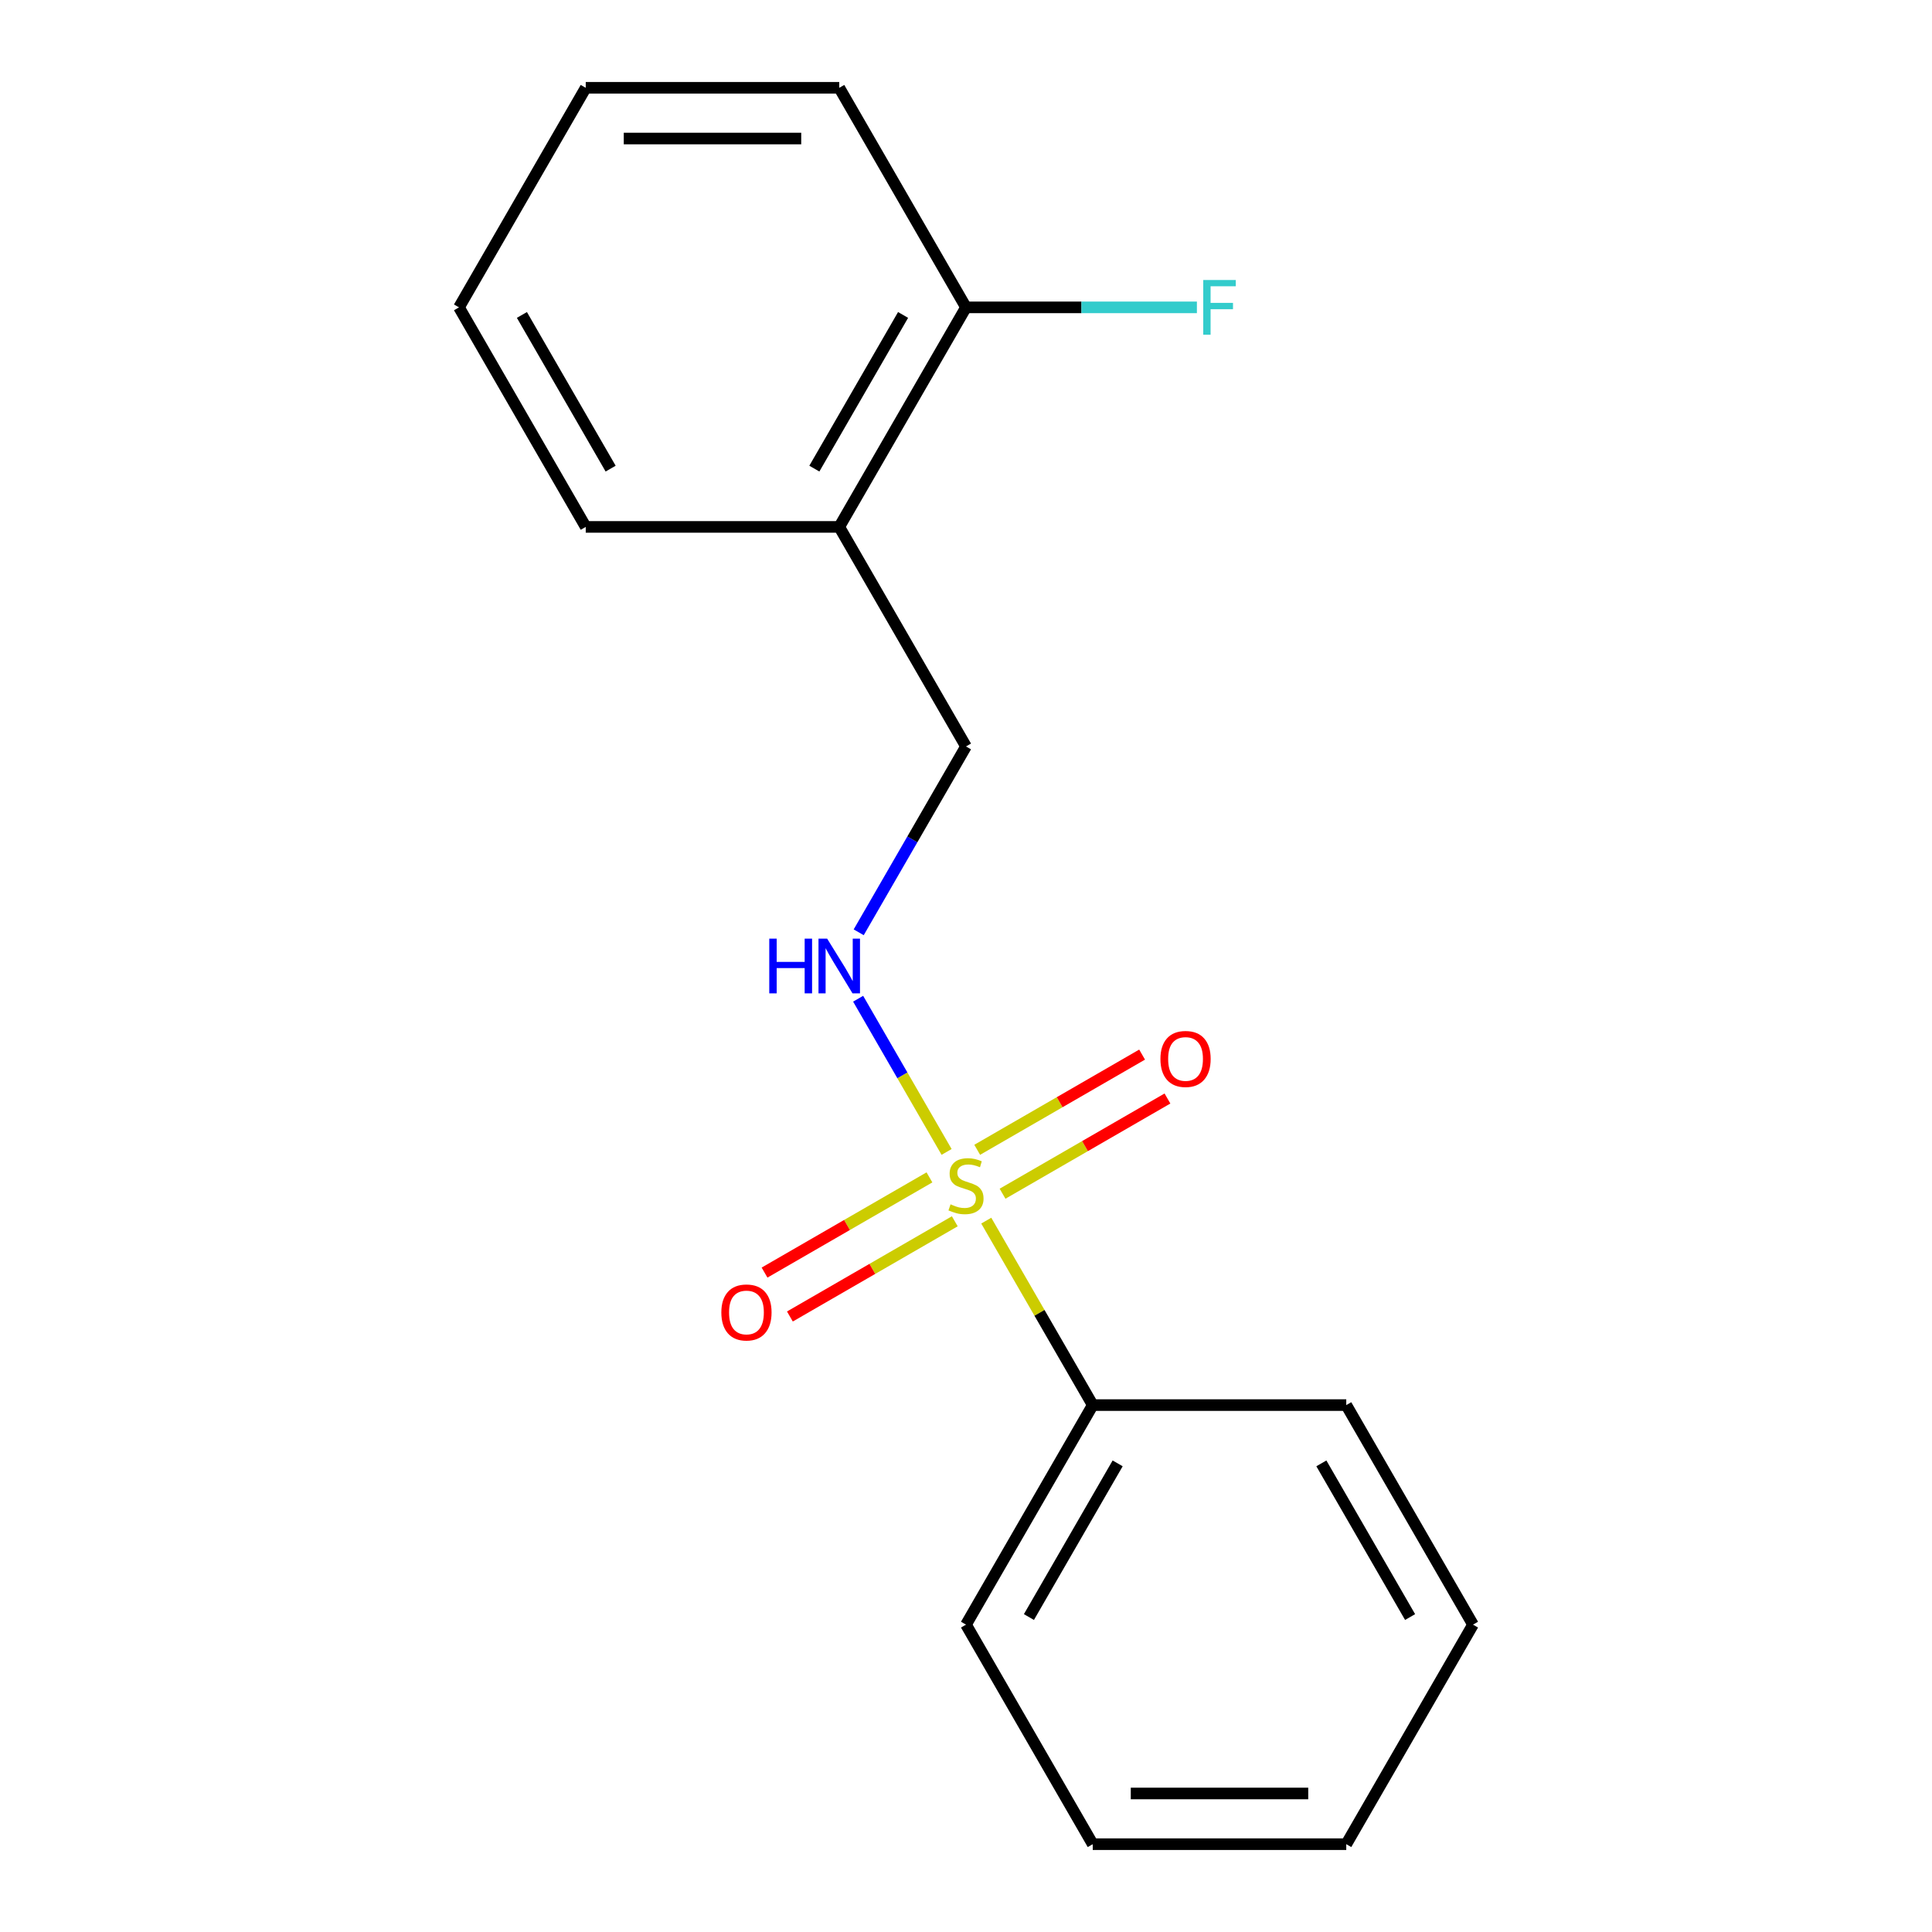 <?xml version='1.0' encoding='iso-8859-1'?>
<svg version='1.1' baseProfile='full'
              xmlns='http://www.w3.org/2000/svg'
                      xmlns:rdkit='http://www.rdkit.org/xml'
                      xmlns:xlink='http://www.w3.org/1999/xlink'
                  xml:space='preserve'
width='1000px' height='1000px' viewBox='0 0 1000 1000'>
<!-- END OF HEADER -->
<rect style='opacity:1.0;fill:#FFFFFF;stroke:none' width='1000' height='1000' x='0' y='0'> </rect>
<path class='bond-0' d='M 489.954,596.236 L 467.063,556.587' style='fill:none;fill-rule:evenodd;stroke:#CCCC00;stroke-width:6px;stroke-linecap:butt;stroke-linejoin:miter;stroke-opacity:1' />
<path class='bond-0' d='M 467.063,556.587 L 444.171,516.938' style='fill:none;fill-rule:evenodd;stroke:#0000FF;stroke-width:6px;stroke-linecap:butt;stroke-linejoin:miter;stroke-opacity:1' />
<path class='bond-1' d='M 518.921,617.864 L 561.597,593.225' style='fill:none;fill-rule:evenodd;stroke:#CCCC00;stroke-width:6px;stroke-linecap:butt;stroke-linejoin:miter;stroke-opacity:1' />
<path class='bond-1' d='M 561.597,593.225 L 604.274,568.586' style='fill:none;fill-rule:evenodd;stroke:#FF0000;stroke-width:6px;stroke-linecap:butt;stroke-linejoin:miter;stroke-opacity:1' />
<path class='bond-1' d='M 505.8,595.136 L 548.476,570.497' style='fill:none;fill-rule:evenodd;stroke:#CCCC00;stroke-width:6px;stroke-linecap:butt;stroke-linejoin:miter;stroke-opacity:1' />
<path class='bond-1' d='M 548.476,570.497 L 591.152,545.858' style='fill:none;fill-rule:evenodd;stroke:#FF0000;stroke-width:6px;stroke-linecap:butt;stroke-linejoin:miter;stroke-opacity:1' />
<path class='bond-2' d='M 481.079,609.409 L 438.403,634.048' style='fill:none;fill-rule:evenodd;stroke:#CCCC00;stroke-width:6px;stroke-linecap:butt;stroke-linejoin:miter;stroke-opacity:1' />
<path class='bond-2' d='M 438.403,634.048 L 395.726,658.687' style='fill:none;fill-rule:evenodd;stroke:#FF0000;stroke-width:6px;stroke-linecap:butt;stroke-linejoin:miter;stroke-opacity:1' />
<path class='bond-2' d='M 494.2,632.136 L 451.524,656.775' style='fill:none;fill-rule:evenodd;stroke:#CCCC00;stroke-width:6px;stroke-linecap:butt;stroke-linejoin:miter;stroke-opacity:1' />
<path class='bond-2' d='M 451.524,656.775 L 408.848,681.414' style='fill:none;fill-rule:evenodd;stroke:#FF0000;stroke-width:6px;stroke-linecap:butt;stroke-linejoin:miter;stroke-opacity:1' />
<path class='bond-3' d='M 510.485,631.797 L 538.046,679.535' style='fill:none;fill-rule:evenodd;stroke:#CCCC00;stroke-width:6px;stroke-linecap:butt;stroke-linejoin:miter;stroke-opacity:1' />
<path class='bond-3' d='M 538.046,679.535 L 565.608,727.273' style='fill:none;fill-rule:evenodd;stroke:#000000;stroke-width:6px;stroke-linecap:butt;stroke-linejoin:miter;stroke-opacity:1' />
<path class='bond-5' d='M 444.461,482.56 L 472.231,434.462' style='fill:none;fill-rule:evenodd;stroke:#0000FF;stroke-width:6px;stroke-linecap:butt;stroke-linejoin:miter;stroke-opacity:1' />
<path class='bond-5' d='M 472.231,434.462 L 500,386.364' style='fill:none;fill-rule:evenodd;stroke:#000000;stroke-width:6px;stroke-linecap:butt;stroke-linejoin:miter;stroke-opacity:1' />
<path class='bond-9' d='M 565.608,727.273 L 500,840.909' style='fill:none;fill-rule:evenodd;stroke:#000000;stroke-width:6px;stroke-linecap:butt;stroke-linejoin:miter;stroke-opacity:1' />
<path class='bond-9' d='M 578.494,757.44 L 532.568,836.985' style='fill:none;fill-rule:evenodd;stroke:#000000;stroke-width:6px;stroke-linecap:butt;stroke-linejoin:miter;stroke-opacity:1' />
<path class='bond-10' d='M 565.608,727.273 L 696.824,727.273' style='fill:none;fill-rule:evenodd;stroke:#000000;stroke-width:6px;stroke-linecap:butt;stroke-linejoin:miter;stroke-opacity:1' />
<path class='bond-4' d='M 434.392,272.727 L 500,386.364' style='fill:none;fill-rule:evenodd;stroke:#000000;stroke-width:6px;stroke-linecap:butt;stroke-linejoin:miter;stroke-opacity:1' />
<path class='bond-6' d='M 434.392,272.727 L 500,159.091' style='fill:none;fill-rule:evenodd;stroke:#000000;stroke-width:6px;stroke-linecap:butt;stroke-linejoin:miter;stroke-opacity:1' />
<path class='bond-6' d='M 421.506,242.56 L 467.432,163.015' style='fill:none;fill-rule:evenodd;stroke:#000000;stroke-width:6px;stroke-linecap:butt;stroke-linejoin:miter;stroke-opacity:1' />
<path class='bond-8' d='M 434.392,272.727 L 303.176,272.727' style='fill:none;fill-rule:evenodd;stroke:#000000;stroke-width:6px;stroke-linecap:butt;stroke-linejoin:miter;stroke-opacity:1' />
<path class='bond-7' d='M 500,159.091 L 559.758,159.091' style='fill:none;fill-rule:evenodd;stroke:#000000;stroke-width:6px;stroke-linecap:butt;stroke-linejoin:miter;stroke-opacity:1' />
<path class='bond-7' d='M 559.758,159.091 L 619.516,159.091' style='fill:none;fill-rule:evenodd;stroke:#33CCCC;stroke-width:6px;stroke-linecap:butt;stroke-linejoin:miter;stroke-opacity:1' />
<path class='bond-11' d='M 500,159.091 L 434.392,45.455' style='fill:none;fill-rule:evenodd;stroke:#000000;stroke-width:6px;stroke-linecap:butt;stroke-linejoin:miter;stroke-opacity:1' />
<path class='bond-12' d='M 303.176,272.727 L 237.568,159.091' style='fill:none;fill-rule:evenodd;stroke:#000000;stroke-width:6px;stroke-linecap:butt;stroke-linejoin:miter;stroke-opacity:1' />
<path class='bond-12' d='M 316.062,242.56 L 270.137,163.015' style='fill:none;fill-rule:evenodd;stroke:#000000;stroke-width:6px;stroke-linecap:butt;stroke-linejoin:miter;stroke-opacity:1' />
<path class='bond-15' d='M 500,840.909 L 565.608,954.545' style='fill:none;fill-rule:evenodd;stroke:#000000;stroke-width:6px;stroke-linecap:butt;stroke-linejoin:miter;stroke-opacity:1' />
<path class='bond-14' d='M 696.824,727.273 L 762.432,840.909' style='fill:none;fill-rule:evenodd;stroke:#000000;stroke-width:6px;stroke-linecap:butt;stroke-linejoin:miter;stroke-opacity:1' />
<path class='bond-14' d='M 683.938,757.44 L 729.863,836.985' style='fill:none;fill-rule:evenodd;stroke:#000000;stroke-width:6px;stroke-linecap:butt;stroke-linejoin:miter;stroke-opacity:1' />
<path class='bond-18' d='M 434.392,45.455 L 303.176,45.455' style='fill:none;fill-rule:evenodd;stroke:#000000;stroke-width:6px;stroke-linecap:butt;stroke-linejoin:miter;stroke-opacity:1' />
<path class='bond-18' d='M 414.71,71.698 L 322.858,71.698' style='fill:none;fill-rule:evenodd;stroke:#000000;stroke-width:6px;stroke-linecap:butt;stroke-linejoin:miter;stroke-opacity:1' />
<path class='bond-13' d='M 237.568,159.091 L 303.176,45.455' style='fill:none;fill-rule:evenodd;stroke:#000000;stroke-width:6px;stroke-linecap:butt;stroke-linejoin:miter;stroke-opacity:1' />
<path class='bond-16' d='M 762.432,840.909 L 696.824,954.545' style='fill:none;fill-rule:evenodd;stroke:#000000;stroke-width:6px;stroke-linecap:butt;stroke-linejoin:miter;stroke-opacity:1' />
<path class='bond-17' d='M 565.608,954.545 L 696.824,954.545' style='fill:none;fill-rule:evenodd;stroke:#000000;stroke-width:6px;stroke-linecap:butt;stroke-linejoin:miter;stroke-opacity:1' />
<path class='bond-17' d='M 585.29,928.302 L 677.142,928.302' style='fill:none;fill-rule:evenodd;stroke:#000000;stroke-width:6px;stroke-linecap:butt;stroke-linejoin:miter;stroke-opacity:1' />
<path  class='atom-0' d='M 492 623.356
Q 492.32 623.476, 493.64 624.036
Q 494.96 624.596, 496.4 624.956
Q 497.88 625.276, 499.32 625.276
Q 502 625.276, 503.56 623.996
Q 505.12 622.676, 505.12 620.396
Q 505.12 618.836, 504.32 617.876
Q 503.56 616.916, 502.36 616.396
Q 501.16 615.876, 499.16 615.276
Q 496.64 614.516, 495.12 613.796
Q 493.64 613.076, 492.56 611.556
Q 491.52 610.036, 491.52 607.476
Q 491.52 603.916, 493.92 601.716
Q 496.36 599.516, 501.16 599.516
Q 504.44 599.516, 508.16 601.076
L 507.24 604.156
Q 503.84 602.756, 501.28 602.756
Q 498.52 602.756, 497 603.916
Q 495.48 605.036, 495.52 606.996
Q 495.52 608.516, 496.28 609.436
Q 497.08 610.356, 498.2 610.876
Q 499.36 611.396, 501.28 611.996
Q 503.84 612.796, 505.36 613.596
Q 506.88 614.396, 507.96 616.036
Q 509.08 617.636, 509.08 620.396
Q 509.08 624.316, 506.44 626.436
Q 503.84 628.516, 499.48 628.516
Q 496.96 628.516, 495.04 627.956
Q 493.16 627.436, 490.92 626.516
L 492 623.356
' fill='#CCCC00'/>
<path  class='atom-1' d='M 398.172 485.84
L 402.012 485.84
L 402.012 497.88
L 416.492 497.88
L 416.492 485.84
L 420.332 485.84
L 420.332 514.16
L 416.492 514.16
L 416.492 501.08
L 402.012 501.08
L 402.012 514.16
L 398.172 514.16
L 398.172 485.84
' fill='#0000FF'/>
<path  class='atom-1' d='M 428.132 485.84
L 437.412 500.84
Q 438.332 502.32, 439.812 505
Q 441.292 507.68, 441.372 507.84
L 441.372 485.84
L 445.132 485.84
L 445.132 514.16
L 441.252 514.16
L 431.292 497.76
Q 430.132 495.84, 428.892 493.64
Q 427.692 491.44, 427.332 490.76
L 427.332 514.16
L 423.652 514.16
L 423.652 485.84
L 428.132 485.84
' fill='#0000FF'/>
<path  class='atom-2' d='M 600.636 548.108
Q 600.636 541.308, 603.996 537.508
Q 607.356 533.708, 613.636 533.708
Q 619.916 533.708, 623.276 537.508
Q 626.636 541.308, 626.636 548.108
Q 626.636 554.988, 623.236 558.908
Q 619.836 562.788, 613.636 562.788
Q 607.396 562.788, 603.996 558.908
Q 600.636 555.028, 600.636 548.108
M 613.636 559.588
Q 617.956 559.588, 620.276 556.708
Q 622.636 553.788, 622.636 548.108
Q 622.636 542.548, 620.276 539.748
Q 617.956 536.908, 613.636 536.908
Q 609.316 536.908, 606.956 539.708
Q 604.636 542.508, 604.636 548.108
Q 604.636 553.828, 606.956 556.708
Q 609.316 559.588, 613.636 559.588
' fill='#FF0000'/>
<path  class='atom-3' d='M 373.364 679.324
Q 373.364 672.524, 376.724 668.724
Q 380.084 664.924, 386.364 664.924
Q 392.644 664.924, 396.004 668.724
Q 399.364 672.524, 399.364 679.324
Q 399.364 686.204, 395.964 690.124
Q 392.564 694.004, 386.364 694.004
Q 380.124 694.004, 376.724 690.124
Q 373.364 686.244, 373.364 679.324
M 386.364 690.804
Q 390.684 690.804, 393.004 687.924
Q 395.364 685.004, 395.364 679.324
Q 395.364 673.764, 393.004 670.964
Q 390.684 668.124, 386.364 668.124
Q 382.044 668.124, 379.684 670.924
Q 377.364 673.724, 377.364 679.324
Q 377.364 685.044, 379.684 687.924
Q 382.044 690.804, 386.364 690.804
' fill='#FF0000'/>
<path  class='atom-8' d='M 622.796 144.931
L 639.636 144.931
L 639.636 148.171
L 626.596 148.171
L 626.596 156.771
L 638.196 156.771
L 638.196 160.051
L 626.596 160.051
L 626.596 173.251
L 622.796 173.251
L 622.796 144.931
' fill='#33CCCC'/>
</svg>
